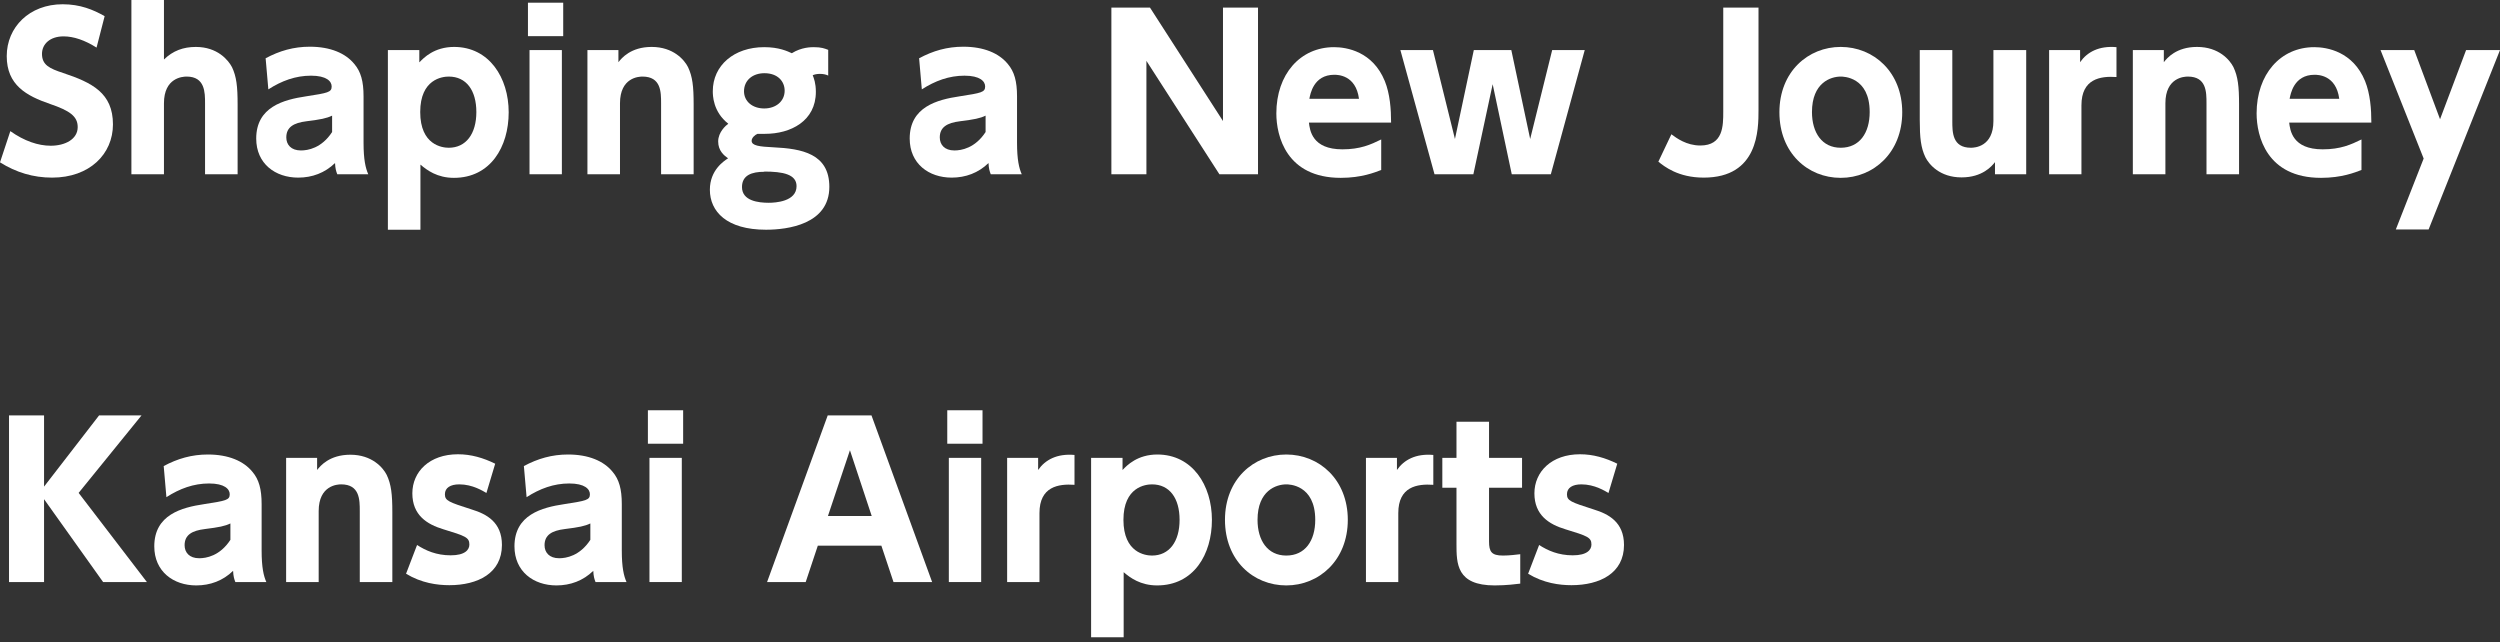 <svg width="288" height="74" viewBox="0 0 288 74" fill="none" xmlns="http://www.w3.org/2000/svg">
<rect x="0" y="0" width="288" height="74" fill="#333333" stroke="none"/>
<path d="M11.123 5.484C9.778 4.63 8.485 4.19 7.321 4.19C5.769 4.19 4.837 5.07 4.837 6.208C4.837 7.476 5.691 7.89 7.269 8.407C10.606 9.519 13.012 10.709 13.012 14.331C13.012 17.746 10.322 20.462 6.002 20.462C3.829 20.462 1.863 19.867 0 18.703L1.19 15.107C2.794 16.245 4.398 16.788 5.846 16.788C7.502 16.788 8.951 16.038 8.951 14.641C8.951 13.4 8.045 12.753 5.769 11.977C3.053 11.046 0.776 9.804 0.776 6.467C0.776 3.13 3.389 0.491 7.217 0.491C9.235 0.491 10.736 1.112 12.055 1.862L11.123 5.484Z" fill="white"/>
<path d="M15.137 20.074V0H18.888V6.855C19.922 5.846 21.112 5.407 22.561 5.407C25.044 5.407 26.286 6.907 26.726 7.735C27.243 8.821 27.373 9.959 27.373 12.029V20.074H23.622V11.9C23.622 10.658 23.622 8.821 21.5 8.821C21.035 8.821 18.888 8.951 18.888 11.9V20.074H15.137Z" fill="white"/>
<path d="M30.576 6.726C32.206 5.846 33.836 5.381 35.698 5.381C38.052 5.381 39.811 6.131 40.82 7.373C41.57 8.252 41.881 9.365 41.881 11.098V16.453C41.881 18.393 42.114 19.376 42.424 20.074H38.854C38.725 19.738 38.621 19.427 38.596 18.781C37.431 19.919 35.957 20.462 34.353 20.462C31.715 20.462 29.516 18.858 29.516 15.961C29.516 12.314 32.672 11.486 35.258 11.098C37.768 10.71 38.208 10.632 38.208 9.96C38.208 9.365 37.612 8.718 35.828 8.718C34.043 8.718 32.439 9.313 30.913 10.296L30.602 6.726H30.576ZM38.259 13.322C37.612 13.633 36.966 13.762 35.31 13.969C33.836 14.15 32.982 14.642 32.982 15.832C32.982 16.66 33.525 17.332 34.663 17.332C35.465 17.332 37.043 17.073 38.259 15.211V13.322Z" fill="white"/>
<path d="M48.331 7.165C48.797 6.674 50.013 5.406 52.315 5.406C56.35 5.406 58.601 8.95 58.601 12.934C58.601 16.918 56.506 20.488 52.289 20.488C50.375 20.488 49.185 19.608 48.434 18.961V26.463H44.684V5.768H48.305V7.165H48.331ZM51.694 17.021C53.686 17.021 54.876 15.417 54.876 12.908C54.876 10.399 53.712 8.821 51.694 8.821C50.97 8.821 48.409 9.105 48.409 12.908C48.409 16.711 50.944 17.021 51.694 17.021Z" fill="white"/>
<path d="M64.882 4.165H60.82V0.311H64.882V4.165ZM64.727 20.074H61.001V5.769H64.727V20.074Z" fill="white"/>
<path d="M67.672 20.074V5.768H71.242V7.165C71.604 6.7 72.665 5.406 75.07 5.406C77.58 5.406 78.847 6.907 79.261 7.734C79.778 8.821 79.908 9.959 79.908 12.029V20.074H76.157V11.899C76.157 10.606 76.157 8.821 74.01 8.821C73.596 8.821 71.423 8.924 71.423 11.899V20.074H67.672Z" fill="white"/>
<path d="M95.384 8.692C95.151 8.589 94.867 8.511 94.453 8.511C94.065 8.511 93.806 8.589 93.625 8.666C93.754 9.002 93.987 9.572 93.987 10.581C93.987 13.943 91.09 15.418 88.141 15.418C87.753 15.418 87.468 15.418 87.261 15.418C86.951 15.547 86.589 15.883 86.589 16.22C86.589 16.789 87.494 16.892 89.098 16.97C92.358 17.125 95.54 17.694 95.54 21.523C95.54 25.843 90.728 26.464 88.245 26.464C83.718 26.464 81.777 24.369 81.777 21.859C81.777 19.583 83.407 18.548 83.873 18.238C83.433 17.927 82.734 17.384 82.734 16.297C82.734 15.211 83.64 14.435 83.899 14.254C82.114 12.857 82.114 10.943 82.114 10.503C82.114 7.554 84.545 5.433 88.038 5.433C89.745 5.433 90.702 5.898 91.219 6.131C92.332 5.433 93.444 5.433 93.754 5.433C94.634 5.433 94.996 5.588 95.41 5.743V8.718L95.384 8.692ZM88.038 19.79C86.615 19.79 85.477 20.178 85.477 21.549C85.477 23.153 87.391 23.36 88.555 23.36C89.305 23.36 91.763 23.23 91.763 21.445C91.763 20.074 90.185 19.764 88.038 19.764M85.709 10.503C85.709 11.693 86.692 12.495 88.038 12.495C89.383 12.495 90.392 11.667 90.392 10.451C90.392 9.391 89.615 8.433 88.063 8.433C86.718 8.433 85.709 9.235 85.709 10.529" fill="white"/>
<path d="M105.857 6.726C107.487 5.846 109.117 5.381 110.979 5.381C113.334 5.381 115.093 6.131 116.101 7.373C116.852 8.252 117.162 9.365 117.162 11.098V16.453C117.162 18.393 117.395 19.376 117.705 20.074H114.135C114.006 19.738 113.903 19.427 113.877 18.781C112.713 19.919 111.238 20.462 109.634 20.462C106.996 20.462 104.797 18.858 104.797 15.961C104.797 12.314 107.953 11.486 110.54 11.098C113.049 10.71 113.489 10.632 113.489 9.96C113.489 9.365 112.894 8.718 111.109 8.718C109.324 8.718 107.72 9.313 106.194 10.296L105.883 6.726H105.857ZM113.54 13.322C112.894 13.633 112.247 13.762 110.591 13.969C109.117 14.15 108.263 14.642 108.263 15.832C108.263 16.66 108.807 17.332 109.945 17.332C110.747 17.332 112.325 17.073 113.54 15.211V13.322Z" fill="white"/>
<path d="M132.481 0.879L140.888 13.943V0.879H144.923V20.073H140.474L132.067 7.01V20.073H128.031V0.879H132.481Z" fill="white"/>
<path d="M150.786 14.099C150.89 15.004 151.148 17.203 154.641 17.203C156.71 17.203 157.9 16.66 159.116 16.065V19.583C158.366 19.867 156.839 20.488 154.459 20.488C148.173 20.488 147.035 15.651 147.035 13.064C147.035 8.563 149.777 5.433 153.683 5.433C155.132 5.433 158.133 5.924 159.53 9.339C160.125 10.813 160.254 12.572 160.254 14.124H150.786V14.099ZM156.555 11.382C156.193 8.614 154.071 8.614 153.709 8.614C151.303 8.614 150.941 10.865 150.838 11.382H156.555Z" fill="white"/>
<path d="M176.276 16.012L178.811 5.769H182.562L178.656 20.074H174.155L171.956 9.701L169.732 20.074H165.256L161.324 5.769H165.075L167.61 16.012L169.783 5.769H174.103L176.276 16.012Z" fill="white"/>
<path d="M202.58 0.879V12.649C202.58 14.926 202.58 20.462 196.268 20.462C193.319 20.462 191.716 19.168 191.043 18.625L192.543 15.469C193.138 15.909 194.277 16.762 195.88 16.762C198.519 16.762 198.519 14.486 198.519 12.856V0.879H202.555H202.58Z" fill="white"/>
<path d="M212.05 5.406C215.853 5.406 219.138 8.304 219.138 12.934C219.138 17.564 215.853 20.488 212.05 20.488C208.248 20.488 204.988 17.616 204.988 12.934C204.988 8.252 208.299 5.406 212.05 5.406ZM212.05 17.021C214.223 17.021 215.387 15.314 215.387 12.908C215.387 8.821 212.309 8.821 212.05 8.821C210.912 8.821 208.739 9.519 208.739 12.908C208.739 15.288 209.903 17.021 212.05 17.021Z" fill="white"/>
<path d="M233.418 5.769V20.074H229.822V18.677C229.46 19.143 228.374 20.436 225.968 20.436C223.459 20.436 222.217 18.936 221.803 18.108C221.286 17.021 221.156 15.883 221.156 13.814V5.769H224.907V13.943C224.907 15.236 224.907 17.021 227.054 17.021C227.468 17.021 229.641 16.918 229.641 13.943V5.769H233.392H233.418Z" fill="white"/>
<path d="M236.057 20.075V5.769H239.627V7.166C240.429 6.002 241.8 5.252 243.818 5.433V8.874C241.955 8.744 239.782 9.081 239.782 12.133V20.075H236.031H236.057Z" fill="white"/>
<path d="M245.703 20.074V5.768H249.273V7.165C249.635 6.7 250.696 5.406 253.102 5.406C255.611 5.406 256.878 6.907 257.292 7.734C257.81 8.821 257.939 9.959 257.939 12.029V20.074H254.188V11.899C254.188 10.606 254.188 8.821 252.041 8.821C251.627 8.821 249.454 8.924 249.454 11.899V20.074H245.703Z" fill="white"/>
<path d="M263.712 14.099C263.815 15.004 264.074 17.203 267.566 17.203C269.636 17.203 270.826 16.66 272.042 16.065V19.583C271.291 19.867 269.765 20.488 267.385 20.488C261.099 20.488 259.961 15.651 259.961 13.064C259.961 8.563 262.703 5.433 266.609 5.433C268.058 5.433 271.059 5.924 272.455 9.339C273.05 10.813 273.18 12.572 273.18 14.124H263.712V14.099ZM269.481 11.382C269.118 8.614 266.997 8.614 266.635 8.614C264.229 8.614 263.867 10.865 263.764 11.382H269.481Z" fill="white"/>
<path d="M279.205 18.263L274.238 5.769H278.119L281.093 13.736L284.094 5.769H288L279.774 26.438H275.997L279.205 18.263Z" fill="white"/>
<path d="M5.075 56.057L11.412 47.857H16.302L9.058 56.782L16.922 67.052H11.878L5.075 57.506V67.052H1.039V47.857H5.075V56.057Z" fill="white"/>
<path d="M18.834 53.704C20.464 52.825 22.093 52.359 23.956 52.359C26.31 52.359 28.069 53.109 29.078 54.351C29.828 55.23 30.139 56.343 30.139 58.076V63.431C30.139 65.371 30.372 66.354 30.682 67.052H27.112C26.983 66.716 26.879 66.406 26.853 65.759C25.689 66.897 24.215 67.44 22.611 67.44C19.972 67.44 17.773 65.836 17.773 62.939C17.773 59.292 20.929 58.464 23.516 58.076C26.026 57.688 26.465 57.61 26.465 56.938C26.465 56.343 25.87 55.696 24.085 55.696C22.3 55.696 20.697 56.291 19.17 57.274L18.86 53.704H18.834ZM26.543 60.301C25.896 60.611 25.25 60.74 23.594 60.947C22.119 61.128 21.266 61.62 21.266 62.81C21.266 63.638 21.809 64.31 22.947 64.31C23.749 64.31 25.327 64.052 26.543 62.189V60.301Z" fill="white"/>
<path d="M32.961 67.051V52.746H36.531V54.143C36.893 53.677 37.954 52.384 40.359 52.384C42.869 52.384 44.136 53.884 44.55 54.712C45.068 55.798 45.197 56.937 45.197 59.006V67.051H41.446V58.877C41.446 57.583 41.446 55.798 39.299 55.798C38.885 55.798 36.712 55.902 36.712 58.877V67.051H32.961Z" fill="white"/>
<path d="M56.064 56.807C55.65 56.575 54.46 55.798 52.908 55.798C51.899 55.798 51.253 56.187 51.253 56.937C51.253 57.687 51.692 57.842 54.357 58.696C56.038 59.213 57.823 60.144 57.823 62.783C57.823 66.042 55.029 67.413 51.77 67.413C50.399 67.413 48.562 67.181 46.777 66.094L48.045 62.783C49.054 63.43 50.27 63.973 51.925 63.973C53.581 63.973 54.072 63.326 54.072 62.731C54.072 61.903 53.607 61.748 51.072 60.972C49.183 60.403 47.502 59.342 47.502 56.833C47.502 54.324 49.493 52.332 52.753 52.332C54.279 52.332 55.676 52.746 57.047 53.419L56.038 56.781L56.064 56.807Z" fill="white"/>
<path d="M60.326 53.704C61.956 52.825 63.586 52.359 65.448 52.359C67.802 52.359 69.561 53.109 70.57 54.351C71.32 55.23 71.631 56.343 71.631 58.076V63.431C71.631 65.371 71.864 66.354 72.174 67.052H68.604C68.475 66.716 68.371 66.406 68.346 65.759C67.181 66.897 65.707 67.44 64.103 67.44C61.465 67.44 59.266 65.836 59.266 62.939C59.266 59.292 62.422 58.464 65.008 58.076C67.518 57.688 67.957 57.61 67.957 56.938C67.957 56.343 67.362 55.696 65.578 55.696C63.793 55.696 62.189 56.291 60.663 57.274L60.352 53.704H60.326ZM68.009 60.301C67.362 60.611 66.716 60.74 65.06 60.947C63.586 61.128 62.732 61.62 62.732 62.81C62.732 63.638 63.275 64.31 64.413 64.31C65.215 64.31 66.793 64.052 68.009 62.189V60.301Z" fill="white"/>
<path d="M78.698 51.117H74.637V47.262H78.698V51.117ZM78.543 67.052H74.818V52.746H78.543V67.052Z" fill="white"/>
<path d="M94.213 62.861L92.817 67.052H88.367L95.352 47.857H100.396L107.381 67.052H102.931L101.534 62.861H94.213ZM100.422 59.446L97.913 51.867L95.378 59.446H100.422Z" fill="white"/>
<path d="M113.186 51.117H109.125V47.262H113.186V51.117ZM113.031 67.052H109.306V52.746H113.031V67.052Z" fill="white"/>
<path d="M116.022 67.051V52.746H119.592V54.143C120.394 52.979 121.765 52.229 123.783 52.41V55.85C121.92 55.721 119.747 56.057 119.747 59.11V67.051H115.996H116.022Z" fill="white"/>
<path d="M129.343 54.118C129.808 53.627 131.024 52.359 133.327 52.359C137.362 52.359 139.613 55.903 139.613 59.887C139.613 63.87 137.517 67.44 133.301 67.44C131.386 67.44 130.196 66.561 129.446 65.914V73.416H125.695V52.747H129.317V54.144L129.343 54.118ZM132.706 64C134.698 64 135.888 62.396 135.888 59.887C135.888 57.377 134.723 55.799 132.706 55.799C131.981 55.799 129.42 56.084 129.42 59.887C129.42 63.689 131.956 64 132.706 64Z" fill="white"/>
<path d="M148.179 52.359C151.982 52.359 155.267 55.256 155.267 59.887C155.267 64.517 151.982 67.44 148.179 67.44C144.377 67.44 141.117 64.569 141.117 59.887C141.117 55.204 144.428 52.359 148.179 52.359ZM148.179 64C150.352 64 151.516 62.292 151.516 59.887C151.516 55.799 148.438 55.799 148.179 55.799C147.041 55.799 144.868 56.498 144.868 59.887C144.868 62.267 146.032 64 148.179 64Z" fill="white"/>
<path d="M157.358 67.051V52.746H160.928V54.143C161.73 52.979 163.101 52.229 165.118 52.41V55.85C163.256 55.721 161.083 56.057 161.083 59.11V67.051H157.332H157.358Z" fill="white"/>
<path d="M167.786 48.582H171.537V52.747H175.34V56.187H171.537V62.37C171.537 63.56 171.821 64 173.141 64C173.917 64 174.667 63.896 175.133 63.844V67.233C174.693 67.285 173.555 67.44 172.184 67.44C167.786 67.44 167.786 64.931 167.786 62.629V56.187H166.156V52.747H167.786V48.582Z" fill="white"/>
<path d="M185.326 56.807C184.912 56.575 183.722 55.798 182.17 55.798C181.161 55.798 180.514 56.187 180.514 56.937C180.514 57.687 180.954 57.842 183.619 58.696C185.3 59.213 187.085 60.144 187.085 62.783C187.085 66.042 184.291 67.413 181.032 67.413C179.661 67.413 177.824 67.181 176.039 66.094L177.307 62.783C178.315 63.43 179.531 63.973 181.187 63.973C182.843 63.973 183.334 63.326 183.334 62.731C183.334 61.903 182.868 61.748 180.333 60.972C178.445 60.403 176.763 59.342 176.763 56.833C176.763 54.324 178.755 52.332 182.015 52.332C183.541 52.332 184.938 52.746 186.309 53.419L185.3 56.781L185.326 56.807Z" fill="white"/>
</svg>
